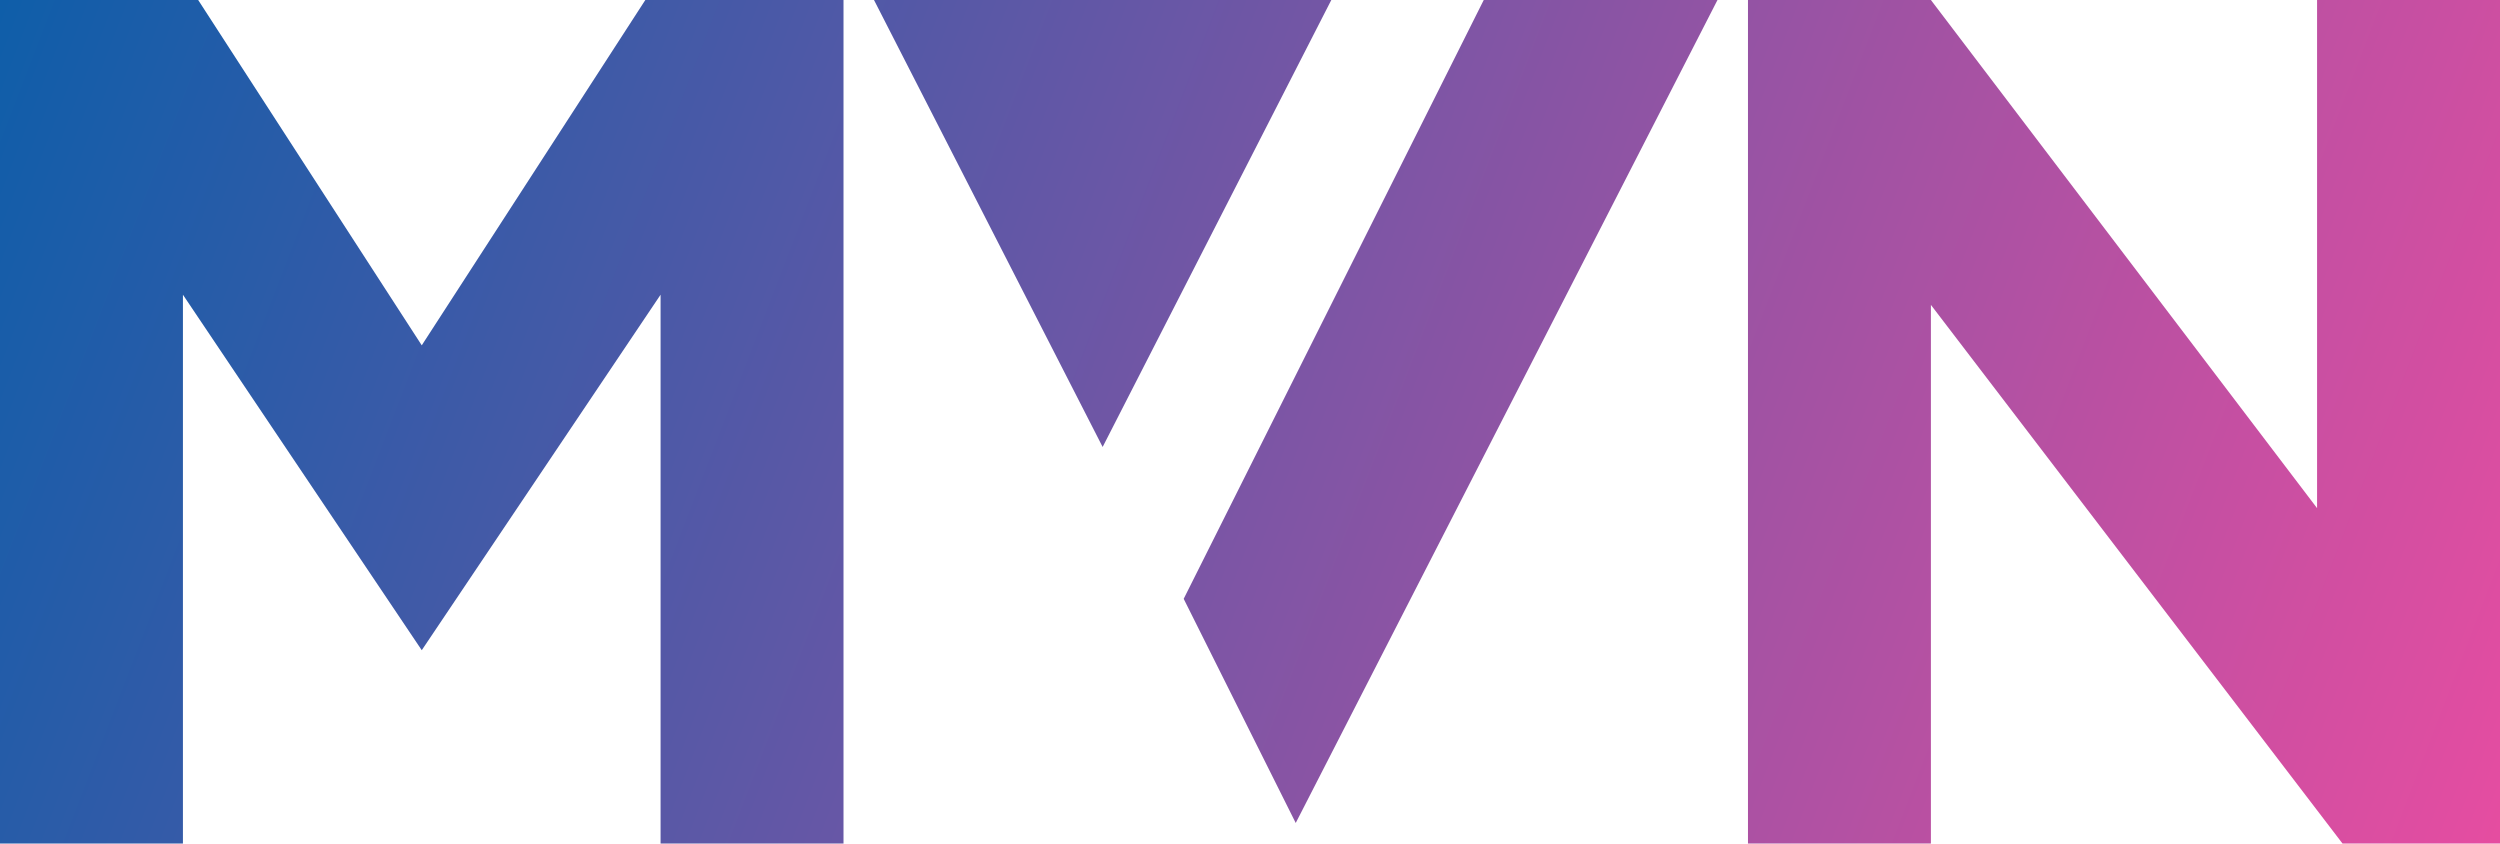 <?xml version="1.0" encoding="UTF-8"?>
<svg xmlns="http://www.w3.org/2000/svg" xmlns:xlink="http://www.w3.org/1999/xlink" id="Layer_1" data-name="Layer 1" viewBox="0 0 913.33 308.16">
  <defs>
    <style>
      .cls-1 {
        fill: url(#linear-gradient-2);
      }

      .cls-2 {
        fill: url(#linear-gradient-4);
      }

      .cls-3 {
        fill: url(#linear-gradient-3);
      }

      .cls-4 {
        fill: url(#linear-gradient);
      }
    </style>
    <linearGradient id="linear-gradient" x1="-41.37" y1="-77.28" x2="963.96" y2="309.39" gradientUnits="userSpaceOnUse">
      <stop offset="0" stop-color="#005faa"></stop>
      <stop offset="1" stop-color="#f04ca0"></stop>
    </linearGradient>
    <linearGradient id="linear-gradient-2" x1="-32" y1="-101.66" x2="973.34" y2="285" xlink:href="#linear-gradient"></linearGradient>
    <linearGradient id="linear-gradient-3" x1="-93.7" y1="58.78" x2="911.63" y2="445.44" xlink:href="#linear-gradient"></linearGradient>
    <linearGradient id="linear-gradient-4" x1="-13.57" y1="-149.59" x2="991.77" y2="237.08" xlink:href="#linear-gradient"></linearGradient>
  </defs>
  <polygon class="cls-4" points="542.06 0 432.44 218.77 473.37 300.66 627.45 0 542.06 0"></polygon>
  <polygon class="cls-1" points="319.3 0 402.83 163.29 486.37 0 319.3 0"></polygon>
  <polygon class="cls-3" points="308.16 0 308.16 308.16 241.33 308.16 241.33 107.67 154.08 237.54 66.83 107.67 66.83 308.16 0 308.16 0 0 72.4 0 154.08 126.16 235.76 0 308.16 0"></polygon>
  <polygon class="cls-2" points="705.42 0 846.5 185.64 846.5 0 913.33 0 913.33 308.16 855.79 308.16 705.42 111.38 705.42 308.16 638.59 308.16 638.59 0 705.42 0"></polygon>
</svg>
